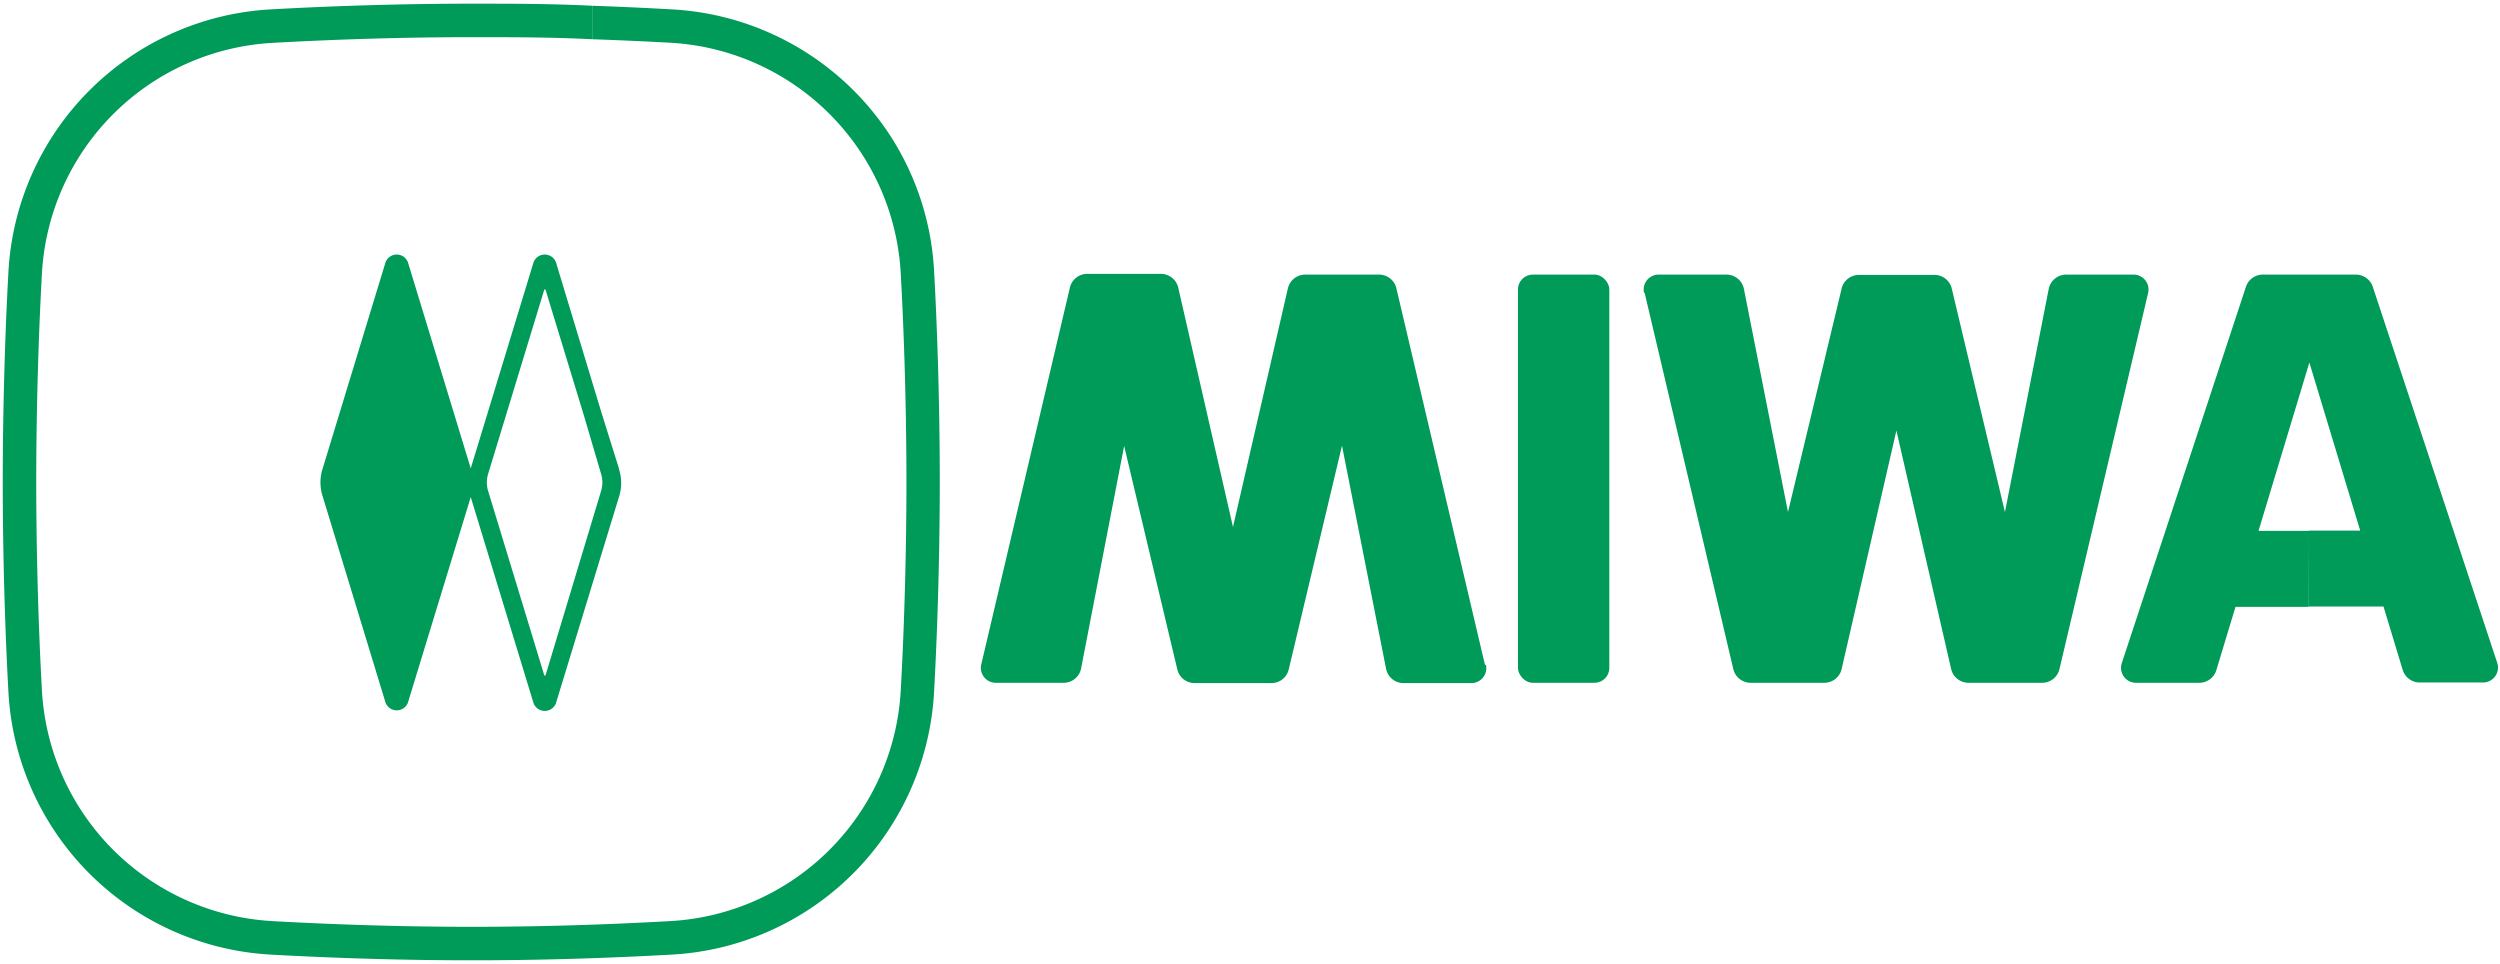 <svg viewBox="-0.184 -0.184 167.204 64.349" xmlns="http://www.w3.org/2000/svg" width="2500" height="964"><g fill="#009a59"><path d="M39.47 2.38q2.57.09 5.15.23a16.35 16.35 0 0 1 15.44 15.44c.24 4.31.38 9.39.38 13.94s-.14 9.63-.38 13.94a16.36 16.36 0 0 1-15.44 15.43c-4.5.25-8.87.38-13.23.38s-8.84-.13-13.34-.38A16.36 16.36 0 0 1 2.62 45.93c-.24-4.31-.38-9.39-.38-13.94s.14-9.63.38-13.94A16.36 16.36 0 0 1 18.05 2.62c4.5-.25 9-.38 13.34-.38 2.69 0 5.31 0 8.07.14V.14C36.7 0 34.08 0 31.4 0 27 0 22.47.13 17.93.38A18.6 18.6 0 0 0 .38 17.93C.14 22.28 0 27.4 0 32s.14 9.7.38 14.05A18.6 18.6 0 0 0 17.93 63.6c4.54.25 9.07.38 13.46.38s8.81-.13 13.35-.38A18.6 18.6 0 0 0 62.29 46c.24-4.35.38-9.47.38-14.06s-.14-9.71-.38-14.06a18.49 18.49 0 0 0-2.71-8.7A18.62 18.62 0 0 0 44.74.38Q42.1.23 39.47.14"/><path d="M41.21 31.08L40 27.21l-3-9.91a.8.8 0 0 0-1.5 0l-4.2 13.78-4.2-13.78a.8.8 0 0 0-1.5 0l-4.2 13.78a3 3 0 0 0 0 1.88l4.2 13.78a.8.8 0 0 0 1.5 0L31.3 33l4.2 13.78a.8.8 0 0 0 1.5 0L41.21 33a3 3 0 0 0 0-1.88zM40 32.65l-3.7 12.28h-.08l-3.74-12.28a2 2 0 0 1 0-1.26l3.74-12.27h.08l2.58 8.46L40 31.39a2 2 0 0 1 0 1.26zM99.13 44.21L93.2 19a1.19 1.19 0 0 0-1.2-.88h-4.89a1.19 1.19 0 0 0-1.16.93L82.28 35l-3.66-16a1.19 1.19 0 0 0-1.16-.93h-4.93a1.19 1.19 0 0 0-1.16.93l-5.93 25.21a1 1 0 0 0 1 1.21h4.52a1.19 1.19 0 0 0 1.17-1L75 29.58l3.57 15a1.19 1.19 0 0 0 1.15.86h5.07a1.19 1.19 0 0 0 1.21-.88l3.57-15 2.94 14.88a1.19 1.19 0 0 0 1.17 1h4.52a1 1 0 0 0 1-1.21zM109.81 19.33l5.93 25.16a1.19 1.19 0 0 0 1.16.93h4.93a1.19 1.19 0 0 0 1.16-.93l3.66-15.94 3.66 15.94a1.19 1.19 0 0 0 1.16.93h4.93a1.19 1.19 0 0 0 1.16-.93l5.93-25.16a1 1 0 0 0-1-1.21H138a1.19 1.19 0 0 0-1.17 1L133.91 34l-3.57-15a1.19 1.19 0 0 0-1.15-.86h-5.07A1.19 1.19 0 0 0 123 19l-3.6 15-2.94-14.88a1.19 1.19 0 0 0-1.17-1h-4.52a1 1 0 0 0-1 1.21z"/><rect height="27.3" rx=".99" width="6.11" x="101.34" y="18.12"/><path d="M154.23 35.26h-3.36l3.4-11.26 3.4 11.24h-3.44v5.08h5l1.28 4.23a1.19 1.19 0 0 0 1.14.85h4.25a1 1 0 0 0 .94-1.3l-8.34-25.2a1.19 1.19 0 0 0-1.12-.78h-6.22a1.19 1.19 0 0 0-1.12.78l-8.32 25.22a1 1 0 0 0 .94 1.3h4.25a1.19 1.19 0 0 0 1.14-.85l1.28-4.23h4.89"/></g></svg>